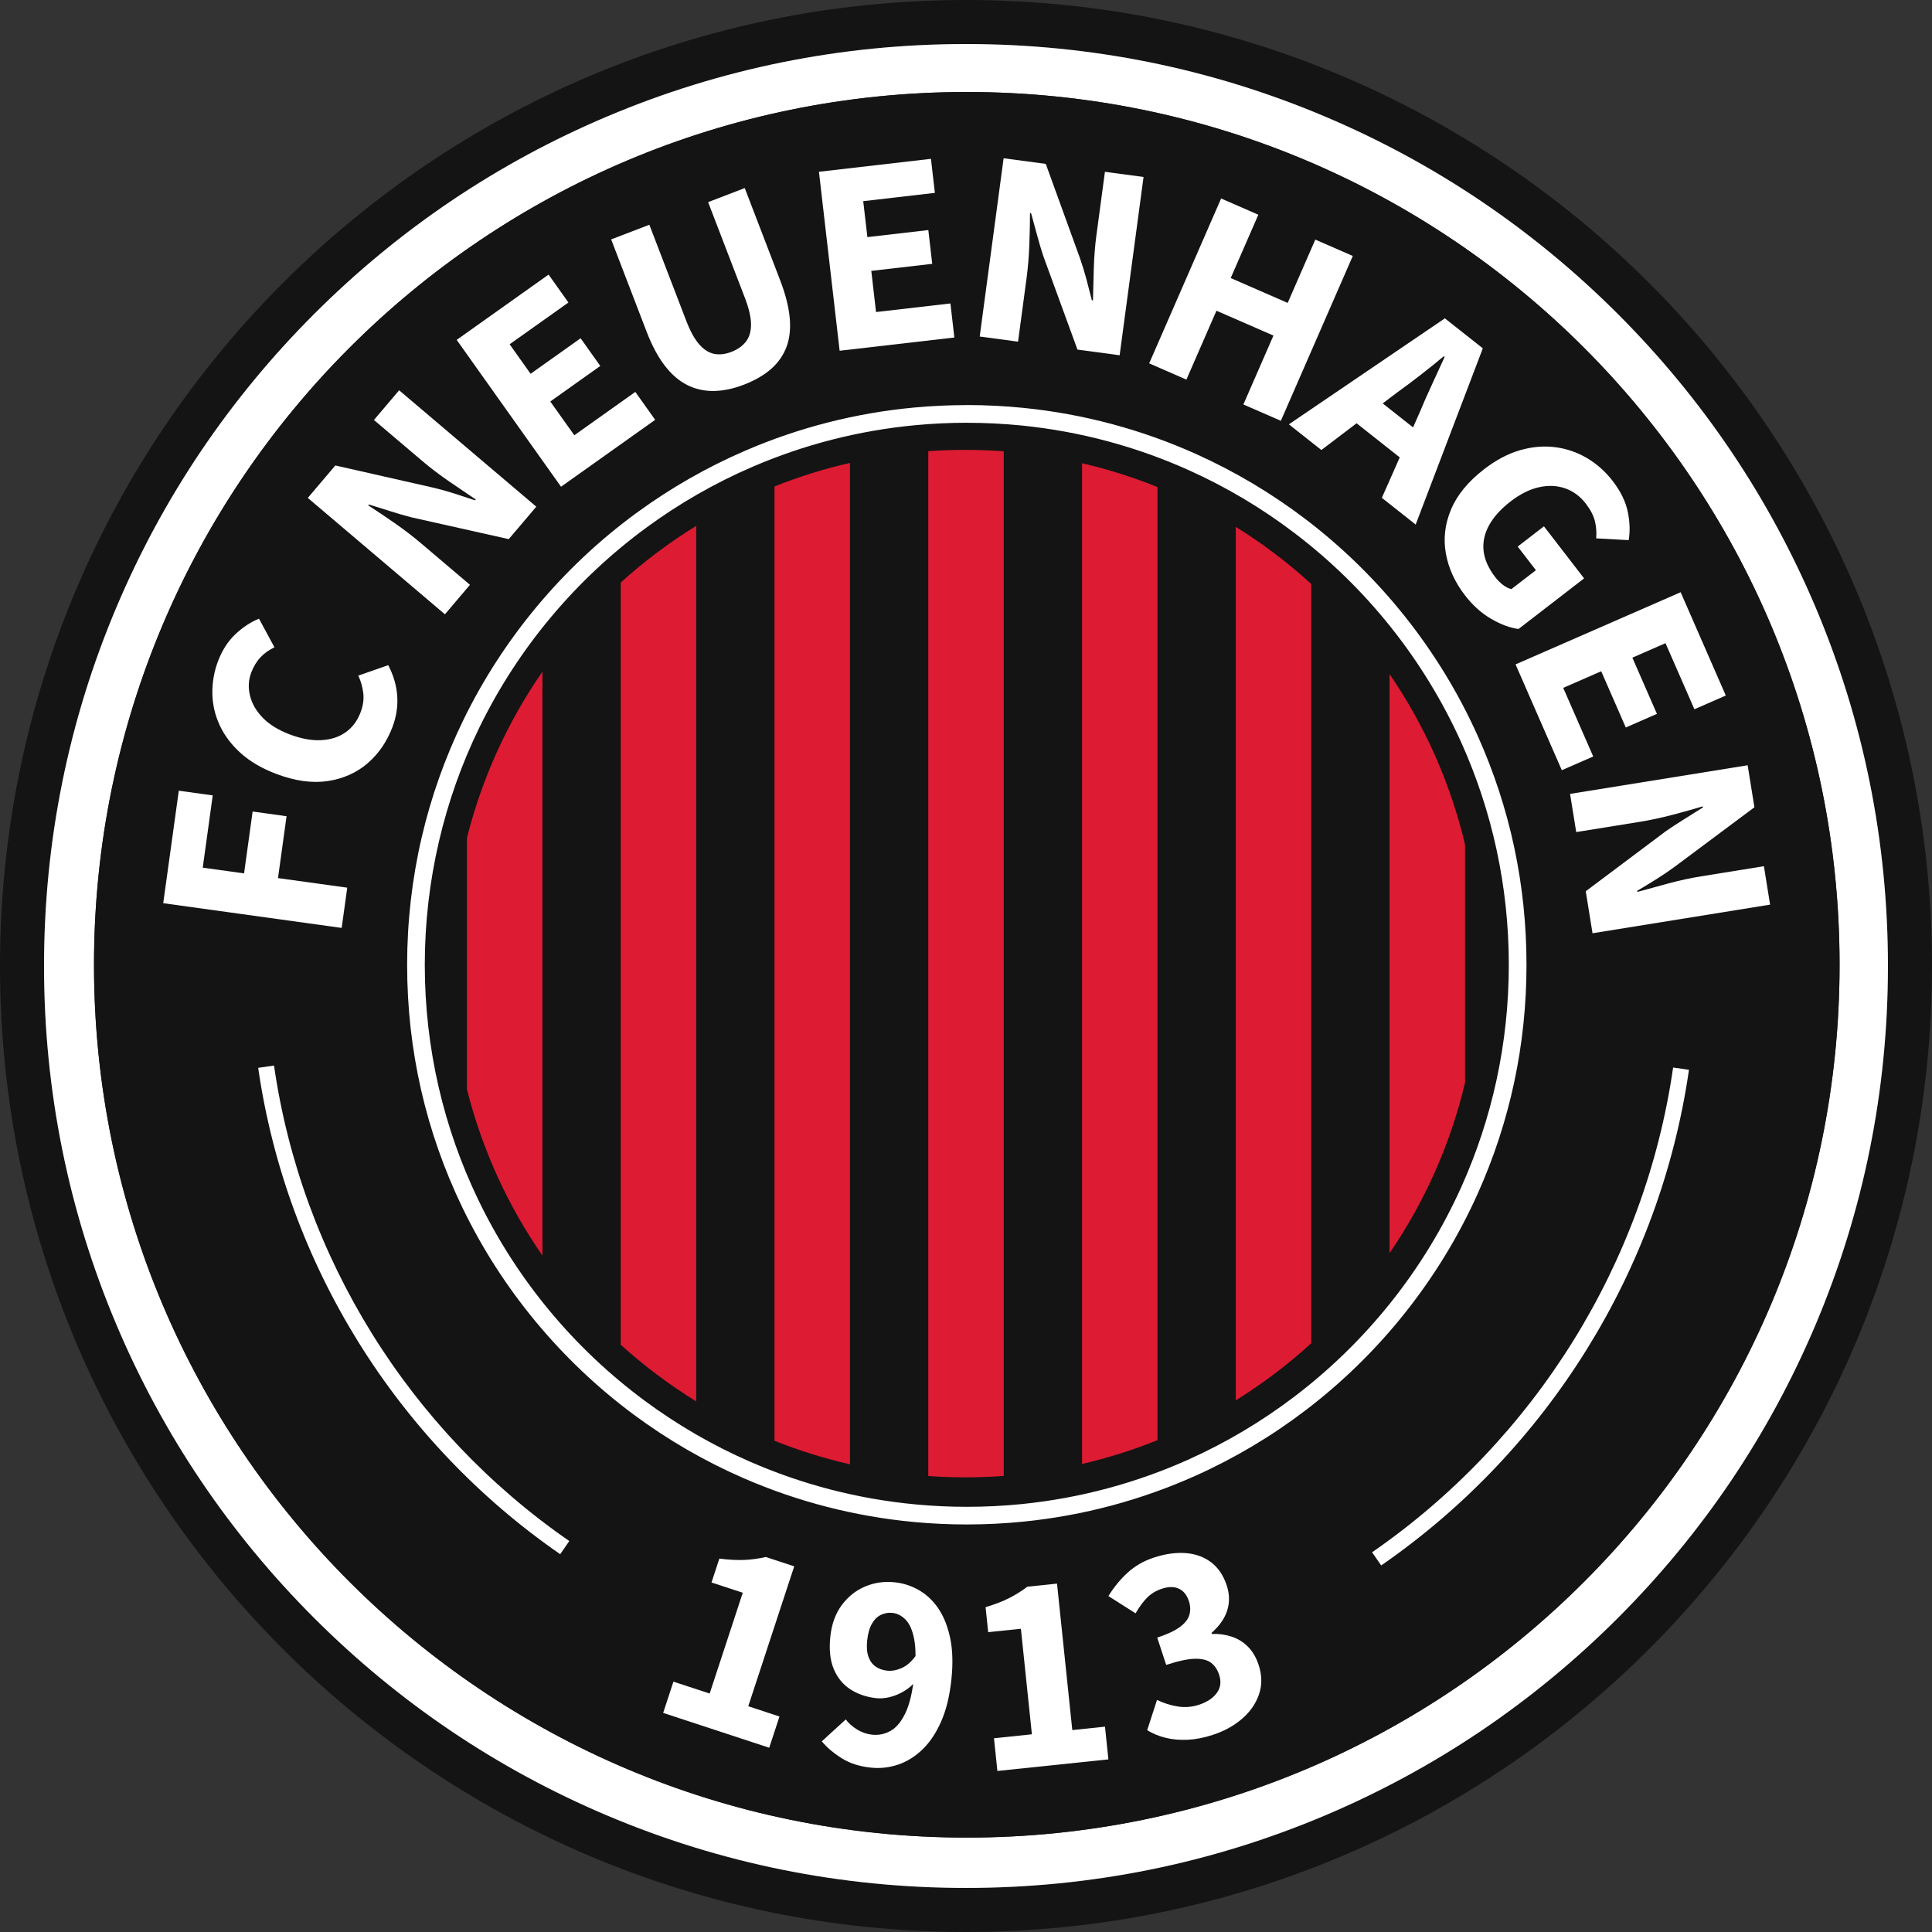 <?xml version="1.0" encoding="UTF-8"?>
<!-- Generated by Pixelmator Pro 3.6.18 -->
<svg width="1080" height="1080" viewBox="0 0 1080 1080" xmlns="http://www.w3.org/2000/svg">
    <rect x="0" y="0" width="1080" height="1080" fill="#333333" stroke="none"/>
    <g id="Group">
        <path id="Path" fill="#141414" stroke="none" d="M 540 0 C 241.758 0 0 241.758 0 540 C 0 838.242 241.758 1080 540 1080 C 838.242 1080 1080 838.227 1080 540 C 1080 241.773 838.227 0 540 0 Z M 904.431 904.431 C 857.091 951.771 801.969 988.923 740.594 1014.886 C 677.07 1041.758 609.58 1055.369 540 1055.369 C 470.42 1055.369 402.915 1041.758 339.391 1014.886 C 278.031 988.923 222.91 951.771 175.569 904.431 C 128.229 857.09 91.062 801.969 65.114 740.594 C 38.242 677.07 24.616 609.58 24.616 540 C 24.616 470.42 38.242 402.915 65.114 339.391 C 91.062 278.031 128.229 222.909 175.569 175.569 C 222.91 128.229 278.031 91.062 339.391 65.114 C 402.915 38.242 470.405 24.616 540 24.616 C 609.595 24.616 677.07 38.242 740.594 65.114 C 801.969 91.062 857.091 128.229 904.431 175.569 C 951.756 222.909 988.923 278.031 1014.886 339.391 C 1041.758 402.915 1055.369 470.405 1055.369 540 C 1055.369 609.595 1041.758 677.07 1014.886 740.594 C 988.923 801.969 951.756 857.09 904.431 904.431 Z"/>
        <path id="path1" fill="#ffffff" stroke="none" d="M 1014.886 339.391 C 988.923 278.031 951.756 222.909 904.431 175.569 C 857.091 128.229 801.969 91.062 740.594 65.114 C 677.07 38.242 609.58 24.616 540 24.616 C 470.42 24.616 402.915 38.242 339.391 65.114 C 278.031 91.062 222.91 128.229 175.569 175.569 C 128.229 222.909 91.062 278.031 65.114 339.391 C 38.242 402.915 24.616 470.405 24.616 540 C 24.616 609.595 38.242 677.07 65.114 740.594 C 91.062 801.969 128.229 857.09 175.569 904.431 C 222.91 951.771 278.031 988.923 339.391 1014.886 C 402.915 1041.758 470.405 1055.369 540 1055.369 C 609.595 1055.369 677.07 1041.758 740.594 1014.886 C 801.969 988.923 857.091 951.771 904.431 904.431 C 951.756 857.09 988.923 801.969 1014.886 740.594 C 1041.758 677.07 1055.369 609.58 1055.369 540 C 1055.369 470.42 1041.758 402.915 1014.886 339.391 Z M 540.439 1027.225 C 270.992 1027.225 52.548 808.766 52.548 539.319 C 52.548 269.871 270.992 51.428 540.439 51.428 C 809.886 51.428 1028.33 269.856 1028.33 539.319 C 1028.33 808.781 809.902 1027.225 540.439 1027.225 Z"/>
        <path id="path2" fill="#141414" stroke="none" d="M 1028.33 539.319 C 1028.33 808.766 809.902 1027.225 540.439 1027.225 C 270.976 1027.225 52.548 808.766 52.548 539.319 C 52.548 269.871 270.992 51.428 540.439 51.428 C 809.886 51.428 1028.33 269.856 1028.33 539.319 Z"/>
        <path id="path3" fill="#141414" stroke="none" d="M 843.435 539.319 C 843.435 583.51 833.973 625.491 816.972 663.339 C 796.095 709.831 763.818 750.102 723.729 780.592 C 705.502 794.46 685.654 806.314 664.535 815.821 C 635.589 828.826 604.22 837.44 571.308 840.77 C 561.165 841.8 550.87 842.315 540.454 842.315 C 530.886 842.315 521.439 841.876 512.098 840.997 C 479.413 837.97 448.241 829.734 419.401 817.153 C 398.312 807.964 378.48 796.428 360.222 782.893 C 320.86 753.735 288.826 715.251 267.358 670.712 C 248.192 630.956 237.458 586.386 237.458 539.319 C 237.458 492.251 248.389 446.848 267.903 406.821 C 289.583 362.296 321.859 323.873 361.448 294.851 C 379.752 281.423 399.614 269.992 420.733 260.909 C 449.195 248.646 479.928 240.622 512.114 237.64 C 521.454 236.777 530.901 236.323 540.469 236.323 C 550.885 236.323 561.18 236.853 571.323 237.867 C 604.236 241.198 635.604 249.797 664.55 262.817 C 685.684 272.309 705.532 284.163 723.744 298.03 C 763.848 328.521 796.095 368.806 816.987 415.283 C 833.988 453.146 843.45 495.112 843.45 539.304 Z"/>
        <path id="path4" fill="#ffffff" stroke="none" d="M 540.454 236.338 C 550.87 236.338 561.165 236.868 571.308 237.882 C 604.22 241.213 635.589 249.812 664.535 262.832 C 685.669 272.324 705.517 284.178 723.729 298.045 C 763.833 328.536 796.08 368.821 816.972 415.298 C 833.973 453.162 843.435 495.127 843.435 539.319 C 843.435 583.51 833.973 625.491 816.972 663.339 C 796.095 709.831 763.818 750.102 723.729 780.592 C 705.502 794.475 685.654 806.314 664.535 815.821 C 635.589 828.826 604.22 837.44 571.308 840.77 C 561.165 841.8 550.87 842.315 540.454 842.315 C 530.886 842.315 521.439 841.876 512.098 840.997 C 479.413 837.97 448.241 829.734 419.401 817.153 C 398.312 807.964 378.48 796.428 360.222 782.893 C 320.86 753.735 288.826 715.251 267.358 670.712 C 248.192 630.956 237.458 586.386 237.458 539.319 C 237.458 492.251 248.389 446.848 267.903 406.821 C 289.583 362.296 321.859 323.873 361.448 294.851 C 379.752 281.423 399.614 269.992 420.733 260.909 C 449.195 248.646 479.928 240.622 512.114 237.64 C 521.454 236.777 530.901 236.323 540.469 236.323 L 540.469 236.323 Z M 540.454 226.452 C 530.674 226.452 520.819 226.906 511.175 227.8 C 478.565 230.827 446.803 238.912 416.812 251.841 C 395.209 261.136 374.619 272.929 355.589 286.888 C 314.608 316.939 281.211 356.907 259.017 402.491 C 248.843 423.368 241.016 445.41 235.748 468.013 C 230.328 491.252 227.588 515.232 227.588 539.319 C 227.588 586.841 237.973 632.5 258.472 675.011 C 280.438 720.58 313.593 760.639 354.348 790.841 C 373.333 804.921 393.892 816.82 415.465 826.222 C 445.865 839.484 478.081 847.765 511.19 850.838 C 520.819 851.731 530.674 852.185 540.454 852.185 C 551.052 852.185 561.77 851.64 572.292 850.581 C 605.674 847.205 638.072 838.53 668.592 824.814 C 690.226 815.094 710.8 802.847 729.724 788.434 C 771.342 756.778 804.633 714.918 825.995 667.366 C 844.131 626.99 853.321 583.904 853.321 539.289 C 853.321 494.673 844.131 451.602 825.995 411.226 C 804.633 363.674 771.342 321.799 729.724 290.158 C 710.816 275.76 690.241 263.528 668.592 253.794 C 638.087 240.077 605.689 231.418 572.307 228.027 C 561.77 226.967 551.067 226.422 540.469 226.422 L 540.469 226.422 Z"/>
        <g id="g1">
            <path id="path5" fill="#ffffff" stroke="none" d="M 160.188 456.28 L 141.218 453.646 L 136.434 488.224 L 113.332 485.03 L 118.918 444.638 L 99.949 442.004 L 91.244 504.892 L 190.996 518.714 L 194.115 496.217 L 155.404 490.858 L 160.188 456.28 Z"/>
            <path id="path6" fill="#ffffff" stroke="none" d="M 217.051 371.819 L 200.276 377.678 C 201.745 380.766 202.684 384.036 203.077 387.503 C 203.471 390.955 202.971 394.512 201.578 398.176 C 199.747 402.99 196.961 406.714 193.191 409.364 C 189.437 412.013 184.88 413.482 179.536 413.754 C 174.192 414.042 168.302 412.952 161.853 410.499 C 155.601 408.122 150.62 405.049 146.941 401.28 C 143.247 397.51 140.855 393.377 139.75 388.881 C 138.645 384.384 138.887 380.07 140.461 375.937 C 141.748 372.576 143.444 369.745 145.579 367.474 C 147.713 365.203 150.317 363.326 153.421 361.857 L 144.791 345.855 C 140.25 347.657 135.889 350.518 131.696 354.424 C 127.502 358.345 124.247 363.386 121.901 369.533 C 119.706 375.301 118.646 381.296 118.706 387.488 C 118.782 393.68 120.145 399.66 122.794 405.397 C 125.459 411.15 129.395 416.358 134.603 421.036 C 139.826 425.714 146.381 429.56 154.268 432.557 C 164.851 436.584 174.51 437.931 183.215 436.614 C 191.92 435.297 199.353 431.982 205.499 426.668 C 211.646 421.354 216.263 414.647 219.337 406.563 C 221.532 400.795 222.44 394.997 222.062 389.168 C 221.683 383.355 220.003 377.556 217.02 371.804 Z"/>
            <path id="path7" fill="#ffffff" stroke="none" d="M 209.042 234.779 L 236.126 257.76 C 240.683 261.62 245.649 265.405 251.023 269.084 C 256.397 272.778 261.378 276.139 265.935 279.212 L 265.542 279.682 C 261.56 278.334 257.548 277.017 253.491 275.73 C 249.449 274.458 245.558 273.384 241.834 272.521 L 187.454 260.197 L 172.057 278.334 L 248.722 343.402 L 262.71 326.916 L 235.505 303.829 C 230.873 299.892 225.922 296.108 220.654 292.444 C 215.385 288.78 210.435 285.465 205.817 282.482 L 206.211 282.013 C 210.177 283.224 214.204 284.481 218.307 285.798 C 222.395 287.115 226.27 288.235 229.919 289.174 L 284.39 301.376 L 299.786 283.239 L 223.121 218.171 L 209.027 234.779 Z"/>
            <path id="path8" fill="#ffffff" stroke="none" d="M 321.042 243.317 L 307.613 224.439 L 335.56 204.576 L 324.569 189.089 L 296.607 208.951 L 284.889 192.449 L 317.757 169.105 L 306.66 153.496 L 255.292 189.997 L 313.624 272.082 L 366.247 234.688 L 355.15 219.079 L 321.042 243.317 Z"/>
            <path id="path9" fill="#ffffff" stroke="none" d="M 436.145 156.751 L 416.313 105.127 L 395.845 112.999 L 416.449 166.637 C 418.659 172.405 419.795 177.265 419.825 181.231 C 419.855 185.183 418.917 188.422 417.009 190.92 C 415.102 193.418 412.361 195.356 408.819 196.719 C 405.352 198.051 402.127 198.399 399.145 197.794 C 396.147 197.173 393.362 195.386 390.788 192.404 C 388.214 189.422 385.807 185.046 383.597 179.278 L 362.992 125.64 L 341.646 133.83 L 361.479 185.455 C 364.4 193.055 367.746 199.323 371.516 204.273 C 375.286 209.224 379.479 212.857 384.051 215.173 C 388.638 217.49 393.589 218.625 398.918 218.565 C 404.247 218.504 409.894 217.323 415.843 215.037 C 421.99 212.675 427.062 209.738 431.073 206.211 C 435.07 202.684 437.947 198.55 439.703 193.797 C 441.459 189.043 442.034 183.578 441.429 177.416 C 440.823 171.255 439.067 164.366 436.145 156.781 Z"/>
            <path id="path10" fill="#ffffff" stroke="none" d="M 489.708 174.434 L 487.058 151.422 L 521.121 147.486 L 518.941 128.607 L 484.878 132.544 L 482.547 112.454 L 522.605 107.821 L 520.41 88.791 L 457.794 96.028 L 469.361 196.068 L 533.49 188.665 L 531.295 169.635 L 489.708 174.434 Z"/>
            <path id="path11" fill="#ffffff" stroke="none" d="M 612.925 131.272 C 612.138 137.191 611.639 143.414 611.442 149.923 C 611.245 156.448 611.094 162.444 610.973 167.939 L 610.367 167.863 C 609.353 163.776 608.293 159.688 607.188 155.585 C 606.068 151.483 604.871 147.637 603.6 144.034 L 584.6 91.622 L 561.028 88.458 L 547.66 188.12 L 569.097 190.996 L 573.836 155.631 C 574.638 149.606 575.168 143.398 575.395 136.979 C 575.638 130.576 575.759 124.611 575.774 119.1 L 576.38 119.176 C 577.5 123.173 578.62 127.245 579.725 131.393 C 580.83 135.541 581.981 139.402 583.162 142.99 L 602.313 195.432 L 625.885 198.596 L 639.253 98.935 L 617.664 96.043 L 612.941 131.257 Z"/>
            <path id="path12" fill="#ffffff" stroke="none" d="M 735.265 133.937 L 719.823 169.332 L 687.971 155.434 L 703.412 120.039 L 682.611 110.955 L 642.402 203.123 L 663.203 212.206 L 680.007 173.692 L 711.86 187.59 L 695.056 226.104 L 716.008 235.233 L 756.218 143.081 L 735.265 133.937 Z"/>
            <path id="path13" fill="#ffffff" stroke="none" d="M 807.691 177.961 L 720.489 237.201 L 738.656 251.568 L 758.337 236.61 L 782.469 255.686 L 772.462 278.289 L 791.371 293.231 L 828.901 194.72 L 807.691 177.961 Z M 800.47 214.977 C 798.002 220.245 795.777 225.317 793.778 230.161 L 789.903 238.912 L 772.947 225.513 L 780.562 219.73 C 784.816 216.672 789.237 213.372 793.809 209.829 C 798.381 206.287 802.801 202.729 807.07 199.156 L 807.555 199.535 C 805.284 204.561 802.922 209.723 800.455 214.992 Z"/>
            <path id="path14" fill="#ffffff" stroke="none" d="M 885.522 323.328 L 863.07 294.215 L 848.401 305.539 L 858.589 318.741 L 844.888 329.308 C 843.314 328.96 841.724 328.172 840.135 326.931 C 838.53 325.69 837.107 324.266 835.85 322.631 C 832.02 317.651 829.84 312.73 829.325 307.856 C 828.81 302.981 829.855 298.212 832.444 293.549 C 835.018 288.886 839.045 284.45 844.51 280.242 C 849.809 276.154 855.062 273.535 860.285 272.369 C 865.493 271.204 870.367 271.415 874.909 272.99 C 879.436 274.565 883.281 277.396 886.43 281.468 C 889.064 284.889 890.775 288.159 891.547 291.263 C 892.319 294.367 892.562 297.591 892.289 300.937 L 910.441 301.951 C 911.274 297.137 911.122 291.869 909.941 286.146 C 908.776 280.423 905.96 274.655 901.494 268.872 C 897.406 263.573 892.607 259.304 887.127 256.064 C 881.631 252.825 875.712 250.796 869.353 249.978 C 862.995 249.161 856.44 249.721 849.703 251.674 C 842.95 253.627 836.274 257.154 829.673 262.256 C 820.711 269.175 814.519 276.714 811.113 284.859 C 807.706 293.004 806.768 301.225 808.267 309.491 C 809.765 317.757 813.323 325.523 818.925 332.775 C 823.269 338.406 828.144 342.797 833.579 345.946 C 838.999 349.11 844.101 350.987 848.87 351.608 L 885.552 323.298 Z"/>
            <path id="path15" fill="#ffffff" stroke="none" d="M 873.85 384.52 L 895.09 375.24 L 908.821 406.669 L 926.231 399.054 L 912.5 367.64 L 931.03 359.541 L 947.184 396.48 L 964.73 388.805 L 939.493 331.064 L 847.205 371.395 L 873.062 430.544 L 890.624 422.883 L 873.85 384.52 Z"/>
            <path id="path16" fill="#ffffff" stroke="none" d="M 986.031 484.212 L 950.953 489.874 C 945.049 490.828 938.963 492.145 932.665 493.841 C 926.367 495.536 920.569 497.126 915.286 498.594 L 915.195 497.989 C 918.813 495.839 922.416 493.644 926.019 491.388 C 929.622 489.132 932.953 486.877 936.041 484.606 L 980.732 451.269 L 976.947 427.788 L 877.68 443.79 L 881.116 465.137 L 916.345 459.459 C 922.34 458.491 928.442 457.189 934.649 455.569 C 940.856 453.949 946.593 452.344 951.862 450.754 L 951.953 451.36 C 948.456 453.586 944.883 455.841 941.219 458.097 C 937.57 460.353 934.194 462.563 931.106 464.728 L 886.445 498.216 L 890.23 521.697 L 989.498 505.695 L 986.031 484.197 Z"/>
        </g>
        <g id="g2">
            <path id="path17" fill="#ffffff" stroke="none" d="M 428.106 870.367 C 424.231 871.261 420.294 871.806 416.267 872.003 C 412.24 872.199 407.532 871.957 402.127 871.261 L 397.737 884.614 L 415.208 890.351 L 396.708 946.699 L 376.451 940.053 L 370.714 957.524 L 429.999 976.993 L 435.736 959.537 L 418.281 953.8 L 443.972 875.591 L 428.121 870.383 Z"/>
            <path id="path18" fill="#ffffff" stroke="none" d="M 524.467 899.026 C 521.454 894.666 517.851 891.29 513.658 888.883 C 509.464 886.476 504.953 885.007 500.138 884.508 C 494.295 883.887 488.784 884.689 483.576 886.884 C 478.368 889.08 474.023 892.562 470.511 897.315 C 466.999 902.069 464.894 907.928 464.153 914.892 C 463.396 922.068 464.032 928.078 466.06 932.953 C 468.089 937.828 471.177 941.628 475.341 944.338 C 479.504 947.048 484.348 948.698 489.889 949.288 C 492.145 949.53 494.567 949.349 497.171 948.743 C 499.775 948.138 502.364 947.093 504.953 945.609 C 507.027 944.413 508.874 942.99 510.509 941.34 C 509.555 947.911 508.147 953.224 506.3 957.236 C 504.014 962.172 501.259 965.578 498.004 967.47 C 494.749 969.363 491.221 970.089 487.437 969.696 C 484.469 969.378 481.638 968.379 478.974 966.713 C 476.309 965.033 474.25 963.186 472.797 961.172 L 459.384 973.42 C 462.23 976.826 465.924 979.96 470.435 982.821 C 474.947 985.683 480.427 987.454 486.877 988.12 C 491.994 988.665 497.02 988.105 501.97 986.455 C 506.906 984.805 511.448 981.989 515.596 978.022 C 519.744 974.056 523.241 968.833 526.102 962.353 C 528.964 955.874 530.871 948.016 531.84 938.812 C 532.779 929.895 532.536 922.144 531.113 915.513 C 529.69 908.897 527.465 903.401 524.467 899.041 Z M 504.181 932.378 C 501.304 933.68 498.534 934.194 495.869 933.907 C 493.508 933.665 491.418 932.923 489.586 931.696 C 487.755 930.47 486.392 928.638 485.499 926.216 C 484.621 923.794 484.363 920.736 484.757 917.057 C 485.181 913.06 486.074 909.896 487.467 907.565 C 488.845 905.218 490.555 903.598 492.569 902.659 C 494.582 901.736 496.672 901.388 498.821 901.615 C 501.592 901.902 504.06 903.174 506.27 905.43 C 508.465 907.686 510.055 911.289 511.024 916.255 C 511.538 918.904 511.796 922.083 511.781 925.762 C 509.449 928.941 506.921 931.151 504.196 932.378 Z"/>
            <path id="path19" fill="#ffffff" stroke="none" d="M 599.421 967.137 L 590.883 885.249 L 574.29 886.975 C 571.126 889.382 567.75 891.487 564.162 893.319 C 560.574 895.15 556.169 896.846 550.946 898.42 L 552.399 912.394 L 570.687 910.486 L 576.834 969.484 L 555.639 971.694 L 557.546 989.982 L 619.602 983.503 L 617.694 965.215 L 599.406 967.122 Z"/>
            <path id="path20" fill="#ffffff" stroke="none" d="M 703.564 930.652 C 702.217 926.549 700.248 923.188 697.66 920.569 C 695.071 917.95 692.013 916.058 688.485 914.892 C 684.958 913.726 681.279 913.227 677.434 913.393 L 677.237 912.803 C 681.612 908.988 684.534 904.824 685.987 900.343 C 687.441 895.862 687.365 891.169 685.76 886.279 C 683.928 880.708 681.022 876.393 677.055 873.365 C 673.074 870.337 668.335 868.611 662.839 868.188 C 657.344 867.779 651.409 868.611 645.051 870.685 C 639.374 872.548 634.499 875.348 630.411 879.073 C 626.324 882.797 622.721 887.172 619.602 892.213 L 634.802 901.857 C 636.876 898.254 639.025 895.332 641.266 893.076 C 643.507 890.821 646.292 889.155 649.623 888.065 C 653.241 886.884 656.36 886.884 658.979 888.08 C 661.598 889.276 663.46 891.593 664.596 895.014 C 665.458 897.648 665.565 900.192 664.898 902.629 C 664.232 905.067 662.461 907.353 659.584 909.487 C 656.708 911.622 652.484 913.605 646.898 915.437 L 651.909 930.697 C 658.752 928.457 664.157 927.306 668.093 927.261 C 672.029 927.215 675.011 927.972 677.04 929.531 C 679.069 931.091 680.567 933.331 681.521 936.268 C 682.778 940.084 682.339 943.46 680.204 946.366 C 678.07 949.288 674.754 951.483 670.258 952.967 C 666.337 954.254 662.385 954.572 658.389 953.936 C 654.392 953.3 650.516 952.074 646.777 950.272 L 641.281 967.198 C 644.4 969.105 647.836 970.513 651.621 971.452 C 655.391 972.391 659.494 972.739 663.929 972.542 C 668.35 972.33 673.074 971.407 678.054 969.771 C 684.322 967.713 689.712 964.76 694.238 960.885 C 698.765 957.009 701.929 952.483 703.745 947.275 C 705.562 942.082 705.502 936.541 703.579 930.667 Z"/>
        </g>
        <path id="path21" fill="#ffffff" stroke="none" d="M 772.099 875.106 L 767.012 867.733 C 858.211 804.694 919.54 705.926 935.284 596.757 L 944.141 598.029 C 928.048 709.65 865.341 810.643 772.099 875.091 Z"/>
        <path id="path22" fill="#ffffff" stroke="none" d="M 313.154 868.808 C 221.653 805.557 160.112 706.471 144.322 596.923 L 153.178 595.652 C 168.62 702.731 228.768 799.622 318.241 861.451 L 313.154 868.823 Z"/>
        <g id="g3">
            <path id="path23" fill="#dd1b32" stroke="none" d="M 303.223 375.452 L 303.223 701.868 C 283.966 674.073 269.508 642.689 261.03 608.929 L 261.03 468.392 C 269.508 434.631 283.981 403.248 303.223 375.452 Z"/>
            <path id="path24" fill="#dd1b32" stroke="none" d="M 389.183 293.943 L 389.183 783.378 C 374.135 774.113 360.01 763.5 346.99 751.707 L 346.99 325.629 C 360.025 313.836 374.15 303.223 389.183 293.958 Z"/>
            <path id="path25" fill="#dd1b32" stroke="none" d="M 475.144 258.759 L 475.144 818.561 C 460.61 815.246 446.531 810.84 432.951 805.405 L 432.951 271.93 C 446.546 266.495 460.625 262.075 475.144 258.774 Z"/>
            <path id="path26" fill="#dd1b32" stroke="none" d="M 561.104 252.264 L 561.104 825.056 C 553.989 825.571 546.797 825.843 539.546 825.843 C 532.294 825.843 525.739 825.601 518.911 825.101 L 518.911 252.219 C 525.739 251.719 532.612 251.477 539.546 251.477 C 546.48 251.477 553.989 251.75 561.104 252.264 Z"/>
            <path id="path27" fill="#dd1b32" stroke="none" d="M 647.064 272.279 L 647.064 805.042 C 633.469 810.522 619.39 815.004 604.871 818.364 L 604.871 258.956 C 619.405 262.317 633.485 266.798 647.064 272.279 Z"/>
            <path id="path28" fill="#dd1b32" stroke="none" d="M 733.01 326.446 L 733.01 750.874 C 719.975 762.758 705.88 773.462 690.817 782.802 L 690.817 294.533 C 705.88 303.874 719.99 314.562 733.01 326.462 Z"/>
            <path id="path29" fill="#dd1b32" stroke="none" d="M 818.97 472.176 L 818.97 605.144 C 810.78 639.798 796.276 672.014 776.777 700.521 L 776.777 376.784 C 796.276 405.307 810.78 437.508 818.97 472.161 Z"/>
        </g>
    </g>
</svg>
